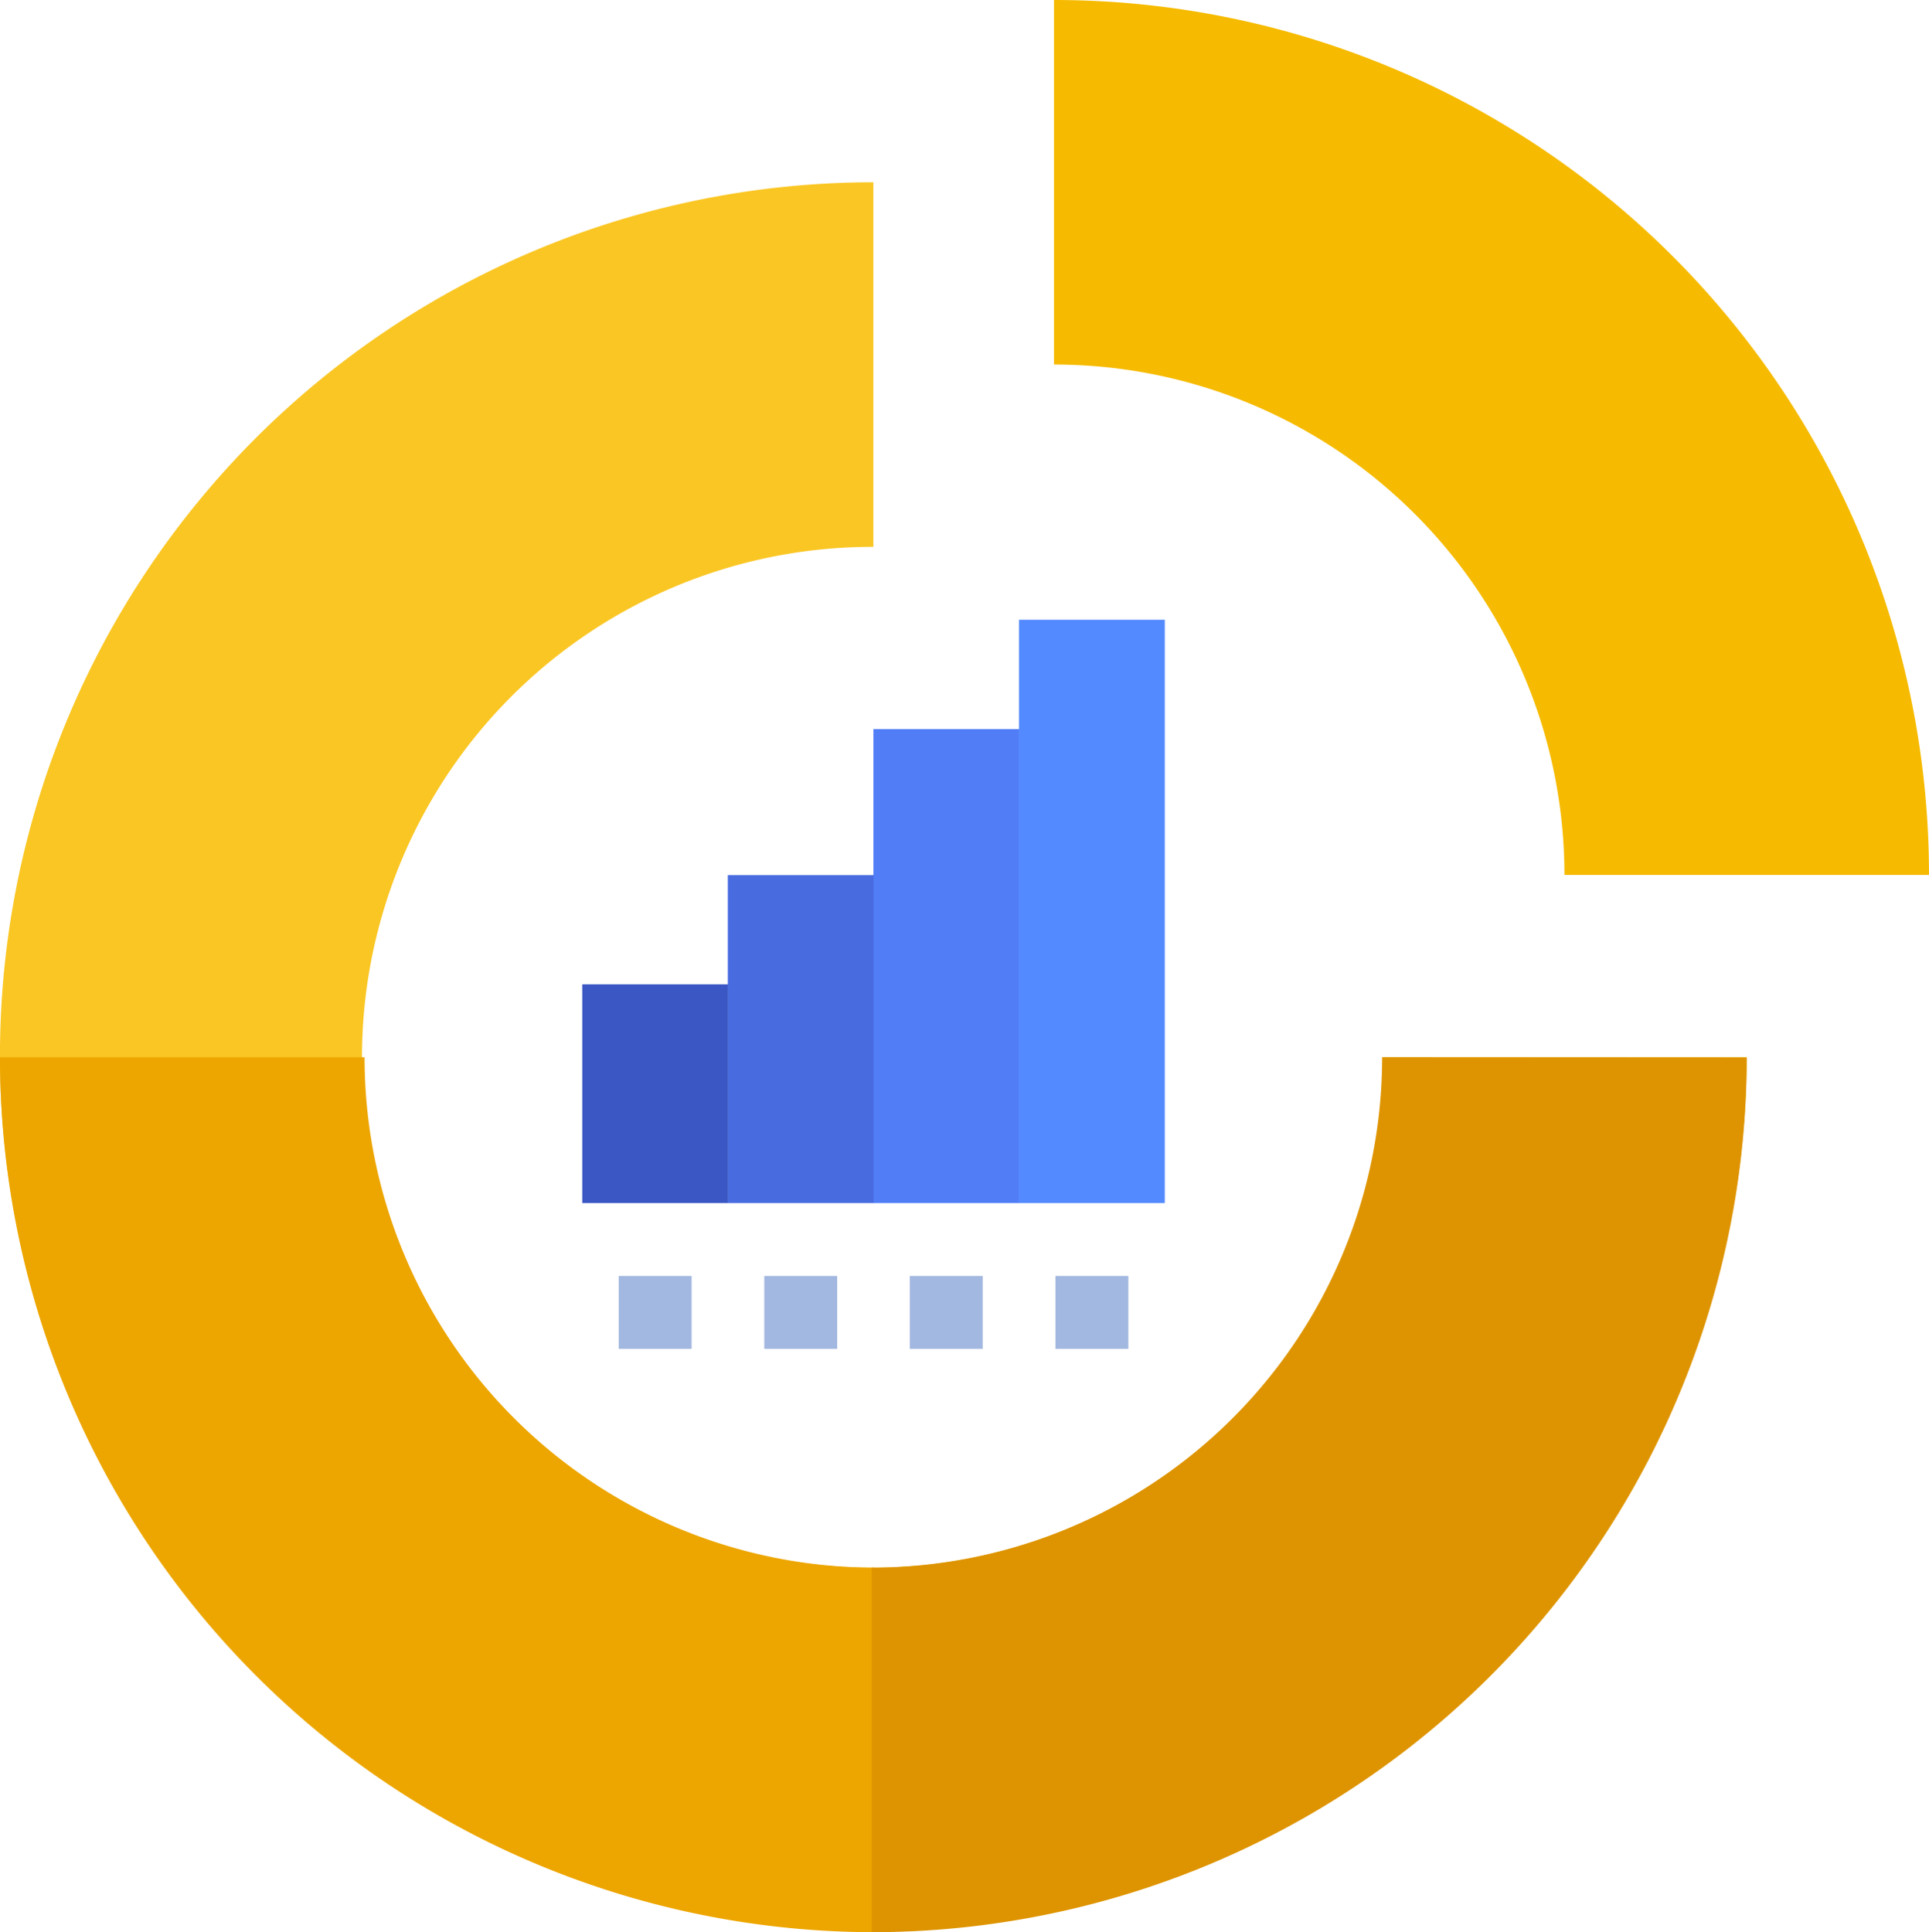 <svg xmlns="http://www.w3.org/2000/svg" width="50" height="50.085" viewBox="0 0 50 50.085">
  <g id="Group_101" data-name="Group 101" transform="translate(-449.04 -853.847)">
    <path id="Path_147" data-name="Path 147" d="M109.275,86.68A22.638,22.638,0,1,1,86.638,64v9.45A13.23,13.23,0,1,0,99.843,86.68Z" transform="translate(385.04 794.572)" fill="#fac623"/>
    <path id="Path_148" data-name="Path 148" d="M86.68,269.23v9.45A22.68,22.68,0,0,1,64,256h9.45a13.229,13.229,0,0,0,13.231,13.23Z" transform="translate(385.04 625.252)" fill="#eda600"/>
    <path id="Path_149" data-name="Path 149" d="M318.675,46.68h-9.45a13.229,13.229,0,0,0-13.231-13.23V24A22.68,22.68,0,0,1,318.675,46.68Z" transform="translate(180.365 829.847)" fill="#f6bb00"/>
    <path id="Path_155" data-name="Path 155" d="M0,0H12.285V3.78H0Z" transform="translate(471.679 885.032) rotate(-90)" fill="#517ef7"/>
    <path id="Path_156" data-name="Path 156" d="M0,0H8.5V3.78H0Z" transform="translate(467.905 885.032) rotate(-90)" fill="#486be0"/>
    <path id="Path_157" data-name="Path 157" d="M0,0H5.67V3.78H0Z" transform="translate(464.132 885.032) rotate(-90)" fill="#3b57c4"/>
    <path id="Path_158" data-name="Path 158" d="M0,0H15.12V3.78H0Z" transform="translate(475.452 885.032) rotate(-90)" fill="#548aff"/>
    <path id="Path_159" data-name="Path 159" d="M232,304h1.89v1.89H232Z" transform="translate(236.85 582.922)" fill="#a2b8e0"/>
    <path id="Path_160" data-name="Path 160" d="M200,304h1.89v1.89H200Z" transform="translate(265.077 582.922)" fill="#a2b8e0"/>
    <path id="Path_161" data-name="Path 161" d="M264,304h1.89v1.89H264Z" transform="translate(208.623 582.922)" fill="#a2b8e0"/>
    <path id="Path_162" data-name="Path 162" d="M296,304h1.89v1.89H296Z" transform="translate(180.397 582.922)" fill="#a2b8e0"/>
    <path id="Path_163" data-name="Path 163" d="M278.68,256A22.68,22.68,0,0,1,256,278.676v-9.45a13.229,13.229,0,0,0,13.23-13.231Z" transform="translate(215.635 625.256)" fill="#de9400"/>
  </g>
</svg>
